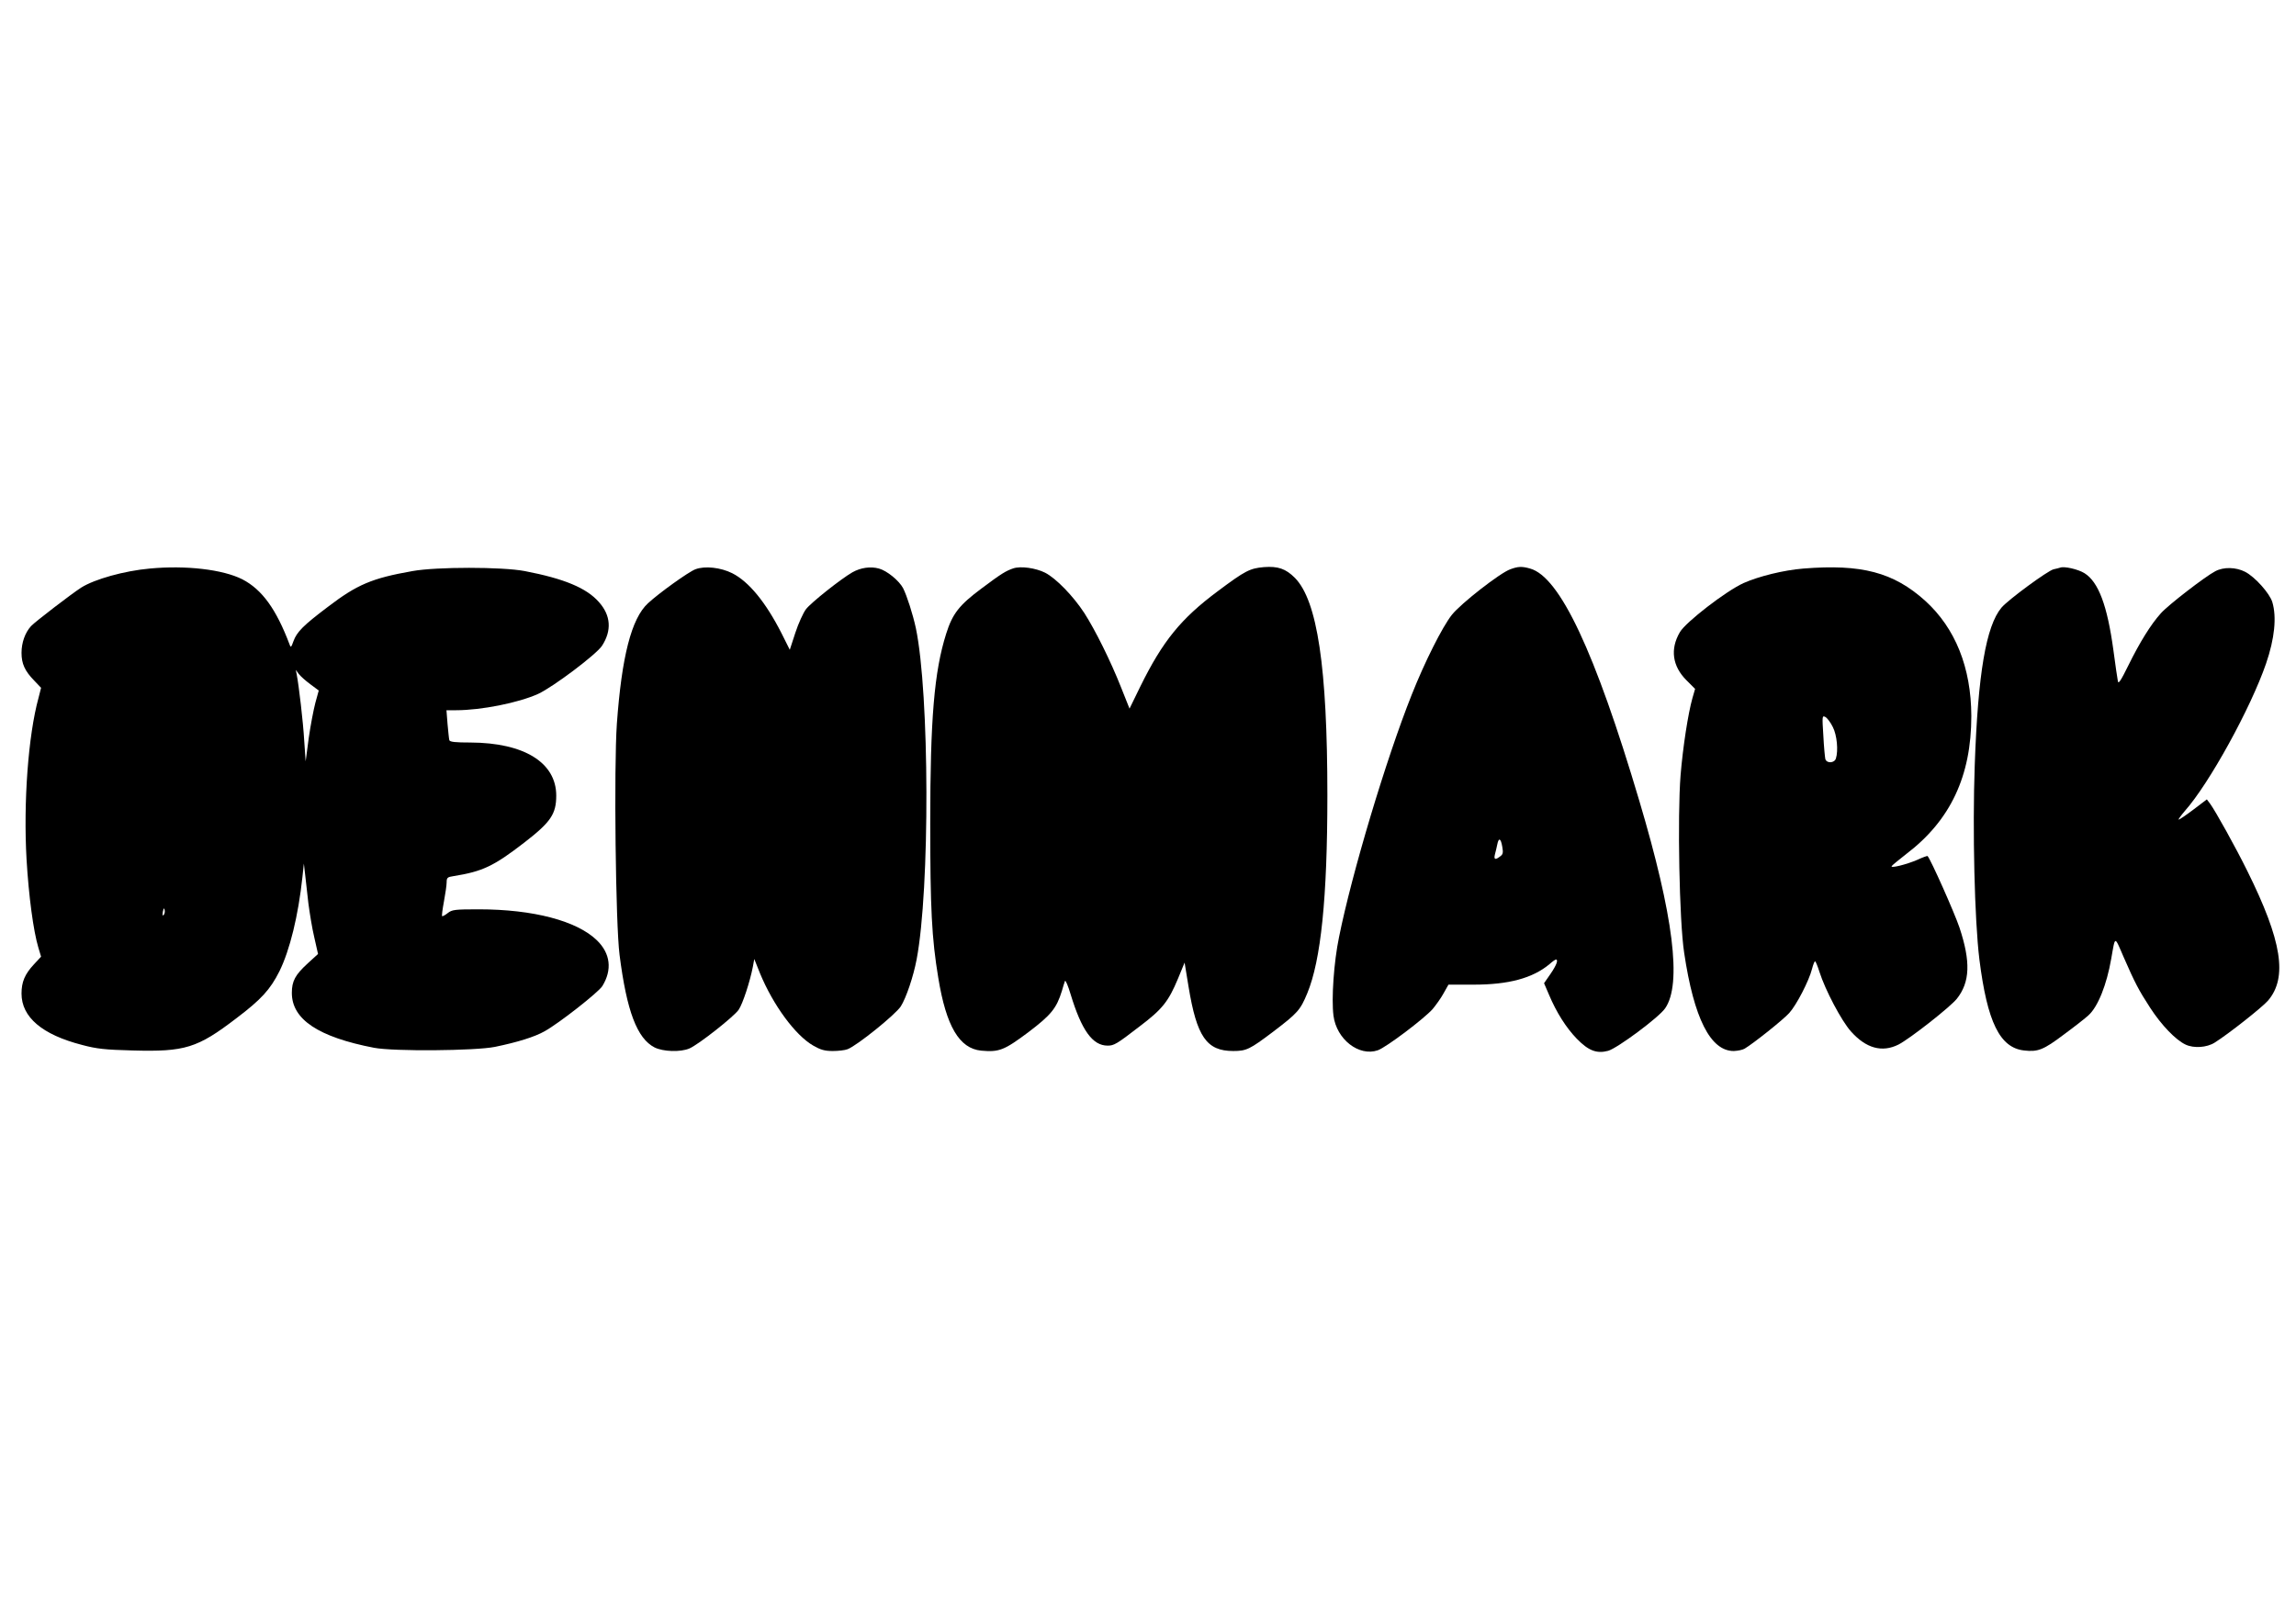  <svg version="1.0" xmlns="http://www.w3.org/2000/svg"
 width="1280pt" height="896pt" viewBox="0 0 1280 896"
 preserveAspectRatio="xMidYMid meet"><g transform="translate(0,896) scale(0.1,-0.1)"
fill="#000000" stroke="none">
<path d="M835 5790 c-143 -13 -307 -59 -382 -106 -53 -34 -258 -191 -280 -215
-33 -36 -53 -92 -53 -149 0 -60 18 -101 71 -155 l38 -40 -14 -55 c-58 -211
-85 -585 -67 -901 12 -204 38 -400 66 -493 l15 -50 -40 -43 c-51 -55 -69 -98
-69 -163 0 -131 115 -229 337 -286 82 -22 128 -27 283 -31 291 -8 360 13 577
179 139 105 190 161 241 263 58 118 105 310 128 525 l8 75 7 -60 c4 -33 12
-105 18 -160 7 -54 21 -141 33 -191 l21 -93 -57 -52 c-70 -64 -89 -99 -89
-165 0 -148 148 -246 458 -306 110 -21 565 -17 674 5 126 26 220 55 277 87 81
45 300 217 322 252 56 91 45 182 -30 255 -112 109 -356 173 -659 173 -134 0
-149 -2 -173 -21 -15 -12 -29 -19 -31 -17 -3 2 2 39 10 82 8 43 15 91 15 106
0 26 4 30 38 35 162 26 224 55 396 188 146 113 177 158 177 261 0 184 -179
295 -479 296 -81 0 -114 3 -117 13 -2 6 -6 47 -10 90 l-6 77 53 0 c140 0 347
41 458 91 84 39 322 218 356 268 55 85 50 169 -17 244 -69 79 -195 131 -414
173 -127 24 -491 24 -625 0 -227 -40 -309 -75 -474 -201 -135 -102 -171 -138
-190 -190 -12 -34 -15 -37 -21 -20 -75 199 -154 308 -264 365 -109 55 -314 79
-516 60z m895 -645 l47 -35 -19 -69 c-10 -38 -27 -127 -37 -197 l-17 -129 -8
115 c-6 105 -30 309 -42 370 l-5 25 17 -23 c9 -12 38 -38 64 -57z m-818 -1287
c-6 -6 -7 0 -4 19 5 21 7 23 10 9 2 -10 0 -22 -6 -28z"/>
<path d="M3877 5786 c-38 -14 -205 -134 -265 -190 -92 -85 -146 -297 -173
-671 -17 -241 -7 -1121 15 -1289 40 -315 98 -466 195 -516 48 -24 145 -27 194
-6 50 21 249 178 275 216 23 34 63 157 79 239 l8 44 32 -80 c73 -177 197 -346
297 -403 40 -23 63 -30 108 -30 31 0 68 4 83 10 53 20 267 193 297 239 30 48
70 166 88 261 75 393 72 1483 -4 1847 -17 79 -50 181 -71 223 -22 42 -90 98
-135 110 -47 13 -102 5 -148 -21 -63 -36 -231 -169 -259 -206 -15 -20 -42 -79
-59 -131 l-31 -95 -46 92 c-88 173 -182 288 -275 335 -64 32 -152 42 -205 22z"/>
<path d="M5649 5791 c-41 -14 -65 -28 -177 -112 -125 -93 -162 -141 -197 -252
-67 -211 -89 -476 -89 -1057 0 -472 8 -641 45 -863 44 -269 117 -393 239 -405
100 -9 128 2 262 102 128 97 158 134 188 231 6 22 14 47 17 55 3 8 17 -25 32
-75 61 -200 122 -285 206 -285 35 0 50 8 178 107 127 96 161 139 214 266 l37
90 22 -134 c46 -280 101 -359 249 -359 74 0 92 9 222 107 138 105 152 121 191
215 76 184 112 531 112 1103 0 715 -56 1086 -181 1213 -51 51 -94 66 -173 60
-78 -7 -103 -19 -258 -135 -204 -152 -306 -277 -431 -531 l-60 -123 -47 118
c-58 147 -144 320 -205 415 -62 95 -158 194 -219 225 -52 26 -135 38 -177 24z"/>
<path d="M8420 5786 c-57 -20 -276 -191 -326 -254 -53 -67 -152 -264 -224
-446 -143 -359 -334 -997 -405 -1351 -29 -139 -43 -343 -31 -438 17 -132 142
-229 247 -193 48 17 258 176 306 230 19 23 47 62 61 88 l27 48 141 0 c195 0
328 36 422 114 16 15 33 26 36 26 15 0 3 -32 -30 -80 l-36 -52 27 -63 c42
-100 96 -185 155 -246 65 -67 111 -85 175 -68 51 14 283 186 318 237 94 135
47 515 -144 1157 -247 832 -443 1249 -609 1295 -45 13 -67 12 -110 -4z m-45
-1547 c6 -33 4 -43 -12 -54 -27 -21 -36 -18 -29 11 4 15 10 39 13 55 8 41 20
36 28 -12z"/>
<path d="M10054 5790 c-111 -9 -248 -43 -334 -81 -97 -44 -323 -218 -355 -274
-55 -94 -42 -189 37 -268 l48 -48 -15 -52 c-24 -85 -53 -272 -66 -430 -18
-229 -7 -813 20 -989 54 -365 147 -549 277 -548 22 1 48 6 60 13 49 29 216
162 249 199 40 44 110 179 127 246 6 23 13 42 17 42 3 0 14 -26 24 -58 32
-101 123 -274 176 -333 84 -94 173 -119 265 -73 64 33 287 208 325 255 74 93
78 207 15 397 -28 83 -161 382 -178 399 -1 2 -27 -7 -57 -21 -60 -26 -152 -49
-143 -35 3 5 40 35 82 68 246 187 362 435 362 769 -1 270 -89 490 -258 643
-176 158 -354 205 -678 179z m164 -884 c23 -45 31 -131 17 -175 -8 -26 -51
-29 -59 -3 -2 9 -8 68 -11 130 -7 110 -7 114 12 104 10 -6 29 -31 41 -56z"/>
<path d="M11485 5795 c-5 -2 -22 -6 -36 -9 -32 -7 -254 -170 -291 -214 -86
-103 -131 -367 -149 -878 -13 -362 -1 -865 26 -1084 44 -349 114 -492 249
-507 77 -9 108 3 222 89 60 44 122 93 137 107 53 48 102 171 127 316 23 130
17 129 69 9 63 -144 83 -183 148 -283 63 -97 142 -179 197 -205 46 -22 119
-17 163 11 78 49 265 197 297 234 110 129 78 333 -115 722 -65 132 -179 337
-208 376 l-18 24 -75 -57 c-41 -31 -78 -56 -82 -56 -4 0 11 21 34 48 137 154
368 575 453 822 48 140 60 259 35 343 -15 49 -97 141 -152 169 -51 26 -119 28
-166 3 -56 -29 -262 -188 -303 -234 -56 -62 -118 -162 -181 -290 -43 -87 -56
-107 -59 -89 -3 13 -14 91 -25 173 -34 249 -83 380 -161 429 -35 22 -113 40
-136 31z"/>
</g>
</svg>
